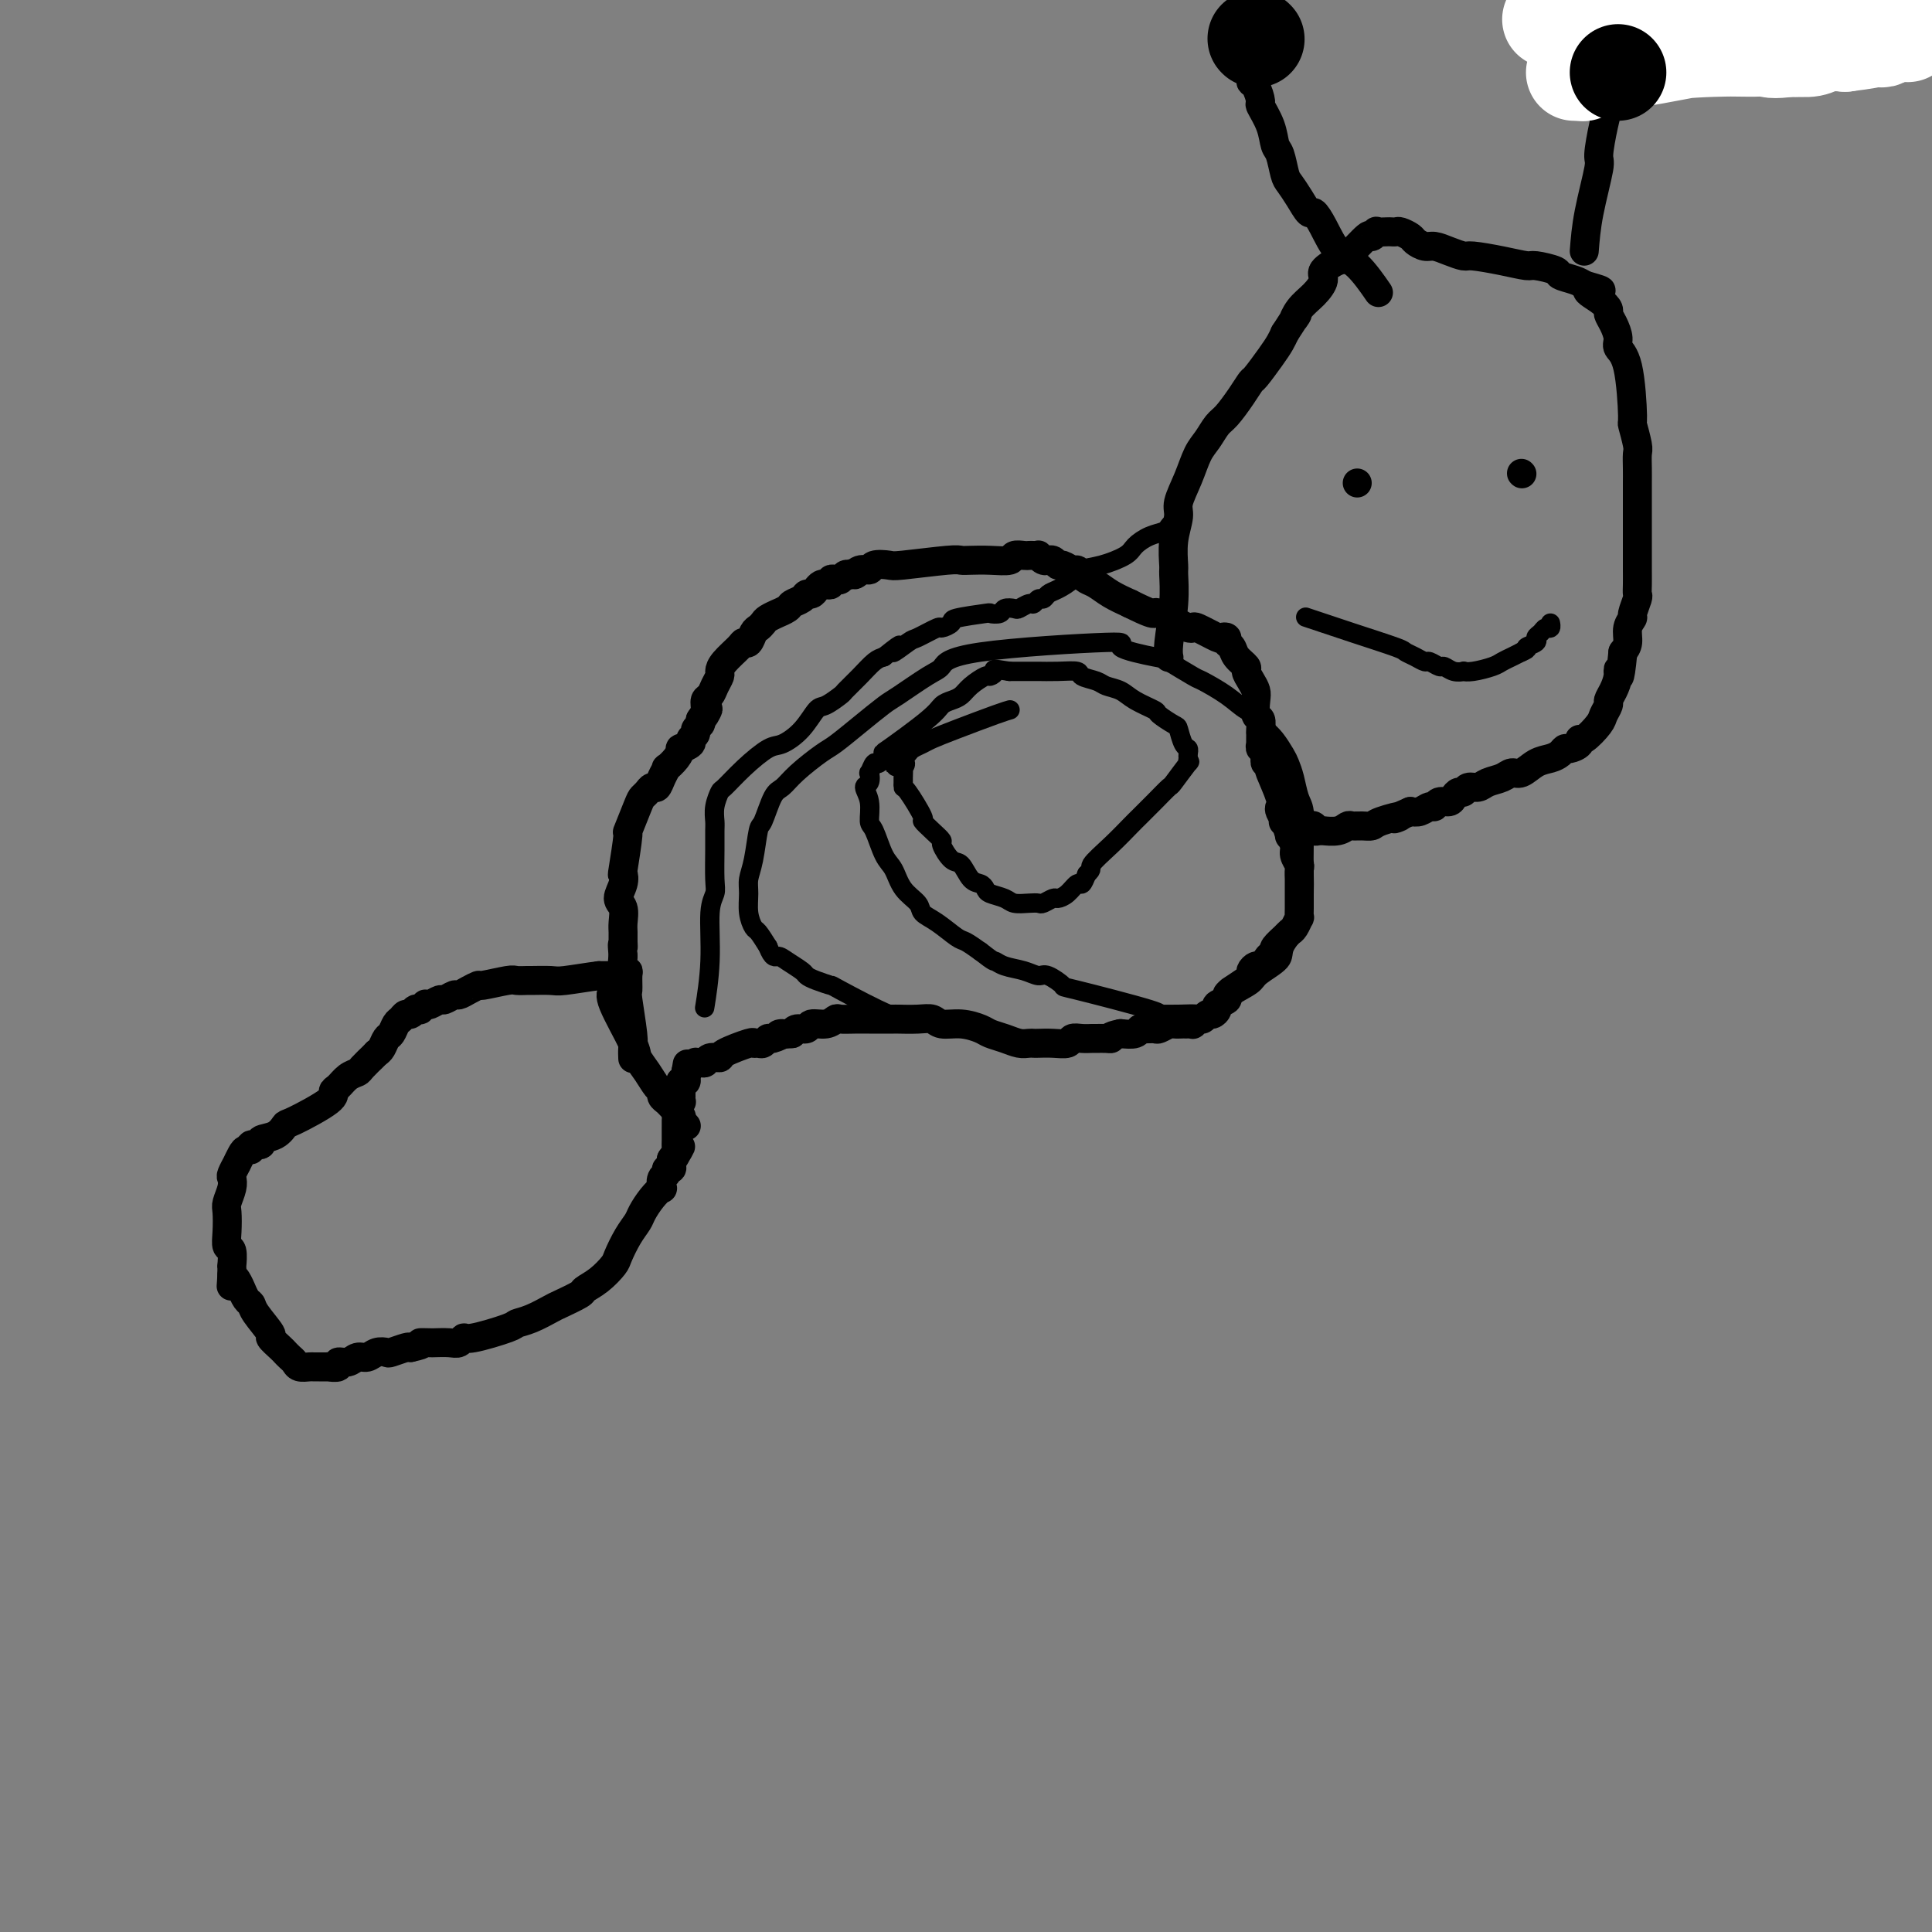 <svg viewBox='0 0 400 400' version='1.1' xmlns='http://www.w3.org/2000/svg' xmlns:xlink='http://www.w3.org/1999/xlink'><rect x="0" y="0" width="400" height="400" fill="#808080" stroke="none"/><g fill='none' stroke='#000000' stroke-width='6' stroke-linecap='round' stroke-linejoin='round'><path d='M131,219c-0.000,-0.000 -0.000,-0.000 0,0c0.000,0.000 0.000,0.000 0,0c-0.000,-0.000 -0.000,-0.000 0,0c0.000,0.000 0.000,0.002 0,0c-0.000,-0.002 -0.000,-0.007 0,0c0.000,0.007 0.001,0.025 0,0c-0.001,-0.025 -0.004,-0.095 0,0c0.004,0.095 0.015,0.354 0,0c-0.015,-0.354 -0.057,-1.321 0,-2c0.057,-0.679 0.212,-1.071 0,-3c-0.212,-1.929 -0.793,-5.395 -1,-7c-0.207,-1.605 -0.042,-1.350 0,-2c0.042,-0.650 -0.040,-2.205 0,-3c0.040,-0.795 0.203,-0.829 0,-1c-0.203,-0.171 -0.772,-0.477 -1,-1c-0.228,-0.523 -0.114,-1.261 0,-2'/><path d='M129,198c-0.309,-3.668 -0.082,-2.338 0,-2c0.082,0.338 0.017,-0.317 0,-1c-0.017,-0.683 0.013,-1.393 0,-2c-0.013,-0.607 -0.070,-1.110 0,-2c0.070,-0.890 0.266,-2.169 0,-3c-0.266,-0.831 -0.995,-1.216 -1,-2c-0.005,-0.784 0.715,-1.967 1,-3c0.285,-1.033 0.136,-1.916 0,-2c-0.136,-0.084 -0.258,0.629 0,-1c0.258,-1.629 0.895,-5.602 1,-7c0.105,-1.398 -0.323,-0.221 0,-1c0.323,-0.779 1.396,-3.514 2,-5c0.604,-1.486 0.739,-1.724 1,-2c0.261,-0.276 0.649,-0.590 1,-1c0.351,-0.410 0.667,-0.918 1,-1c0.333,-0.082 0.684,0.260 1,0c0.316,-0.260 0.597,-1.121 1,-2c0.403,-0.879 0.929,-1.776 1,-2c0.071,-0.224 -0.313,0.224 0,0c0.313,-0.224 1.323,-1.121 2,-2c0.677,-0.879 1.023,-1.741 1,-2c-0.023,-0.259 -0.413,0.085 0,0c0.413,-0.085 1.631,-0.600 2,-1c0.369,-0.400 -0.111,-0.684 0,-1c0.111,-0.316 0.813,-0.662 1,-1c0.187,-0.338 -0.142,-0.668 0,-1c0.142,-0.332 0.755,-0.666 1,-1c0.245,-0.334 0.123,-0.667 0,-1'/><path d='M145,149c2.543,-3.909 1.402,-1.680 1,-1c-0.402,0.680 -0.065,-0.189 0,-1c0.065,-0.811 -0.140,-1.565 0,-2c0.140,-0.435 0.627,-0.552 1,-1c0.373,-0.448 0.632,-1.226 1,-2c0.368,-0.774 0.844,-1.542 1,-2c0.156,-0.458 -0.008,-0.604 0,-1c0.008,-0.396 0.187,-1.041 1,-2c0.813,-0.959 2.259,-2.232 3,-3c0.741,-0.768 0.776,-1.032 1,-1c0.224,0.032 0.636,0.360 1,0c0.364,-0.360 0.680,-1.407 1,-2c0.320,-0.593 0.644,-0.733 1,-1c0.356,-0.267 0.743,-0.663 1,-1c0.257,-0.337 0.382,-0.615 1,-1c0.618,-0.385 1.727,-0.876 2,-1c0.273,-0.124 -0.292,0.121 0,0c0.292,-0.121 1.440,-0.606 2,-1c0.560,-0.394 0.531,-0.697 1,-1c0.469,-0.303 1.435,-0.607 2,-1c0.565,-0.393 0.728,-0.876 1,-1c0.272,-0.124 0.651,0.111 1,0c0.349,-0.111 0.667,-0.569 1,-1c0.333,-0.431 0.681,-0.834 1,-1c0.319,-0.166 0.610,-0.096 1,0c0.390,0.096 0.878,0.218 1,0c0.122,-0.218 -0.122,-0.777 0,-1c0.122,-0.223 0.610,-0.111 1,0c0.390,0.111 0.682,0.222 1,0c0.318,-0.222 0.662,-0.778 1,-1c0.338,-0.222 0.669,-0.111 1,0'/><path d='M176,119c2.982,-1.482 1.436,-0.187 1,0c-0.436,0.187 0.236,-0.733 1,-1c0.764,-0.267 1.619,0.121 2,0c0.381,-0.121 0.287,-0.750 1,-1c0.713,-0.250 2.234,-0.119 3,0c0.766,0.119 0.777,0.228 3,0c2.223,-0.228 6.659,-0.792 9,-1c2.341,-0.208 2.587,-0.059 3,0c0.413,0.059 0.993,0.030 2,0c1.007,-0.030 2.441,-0.061 4,0c1.559,0.061 3.244,0.212 4,0c0.756,-0.212 0.585,-0.789 1,-1c0.415,-0.211 1.417,-0.058 2,0c0.583,0.058 0.747,0.019 1,0c0.253,-0.019 0.593,-0.019 1,0c0.407,0.019 0.879,0.058 1,0c0.121,-0.058 -0.108,-0.213 0,0c0.108,0.213 0.554,0.793 1,1c0.446,0.207 0.892,0.040 1,0c0.108,-0.040 -0.122,0.046 0,0c0.122,-0.046 0.596,-0.223 1,0c0.404,0.223 0.738,0.847 1,1c0.262,0.153 0.451,-0.166 1,0c0.549,0.166 1.459,0.817 2,1c0.541,0.183 0.713,-0.103 1,0c0.287,0.103 0.687,0.594 1,1c0.313,0.406 0.537,0.727 1,1c0.463,0.273 1.163,0.496 2,1c0.837,0.504 1.811,1.287 3,2c1.189,0.713 2.595,1.357 4,2'/><path d='M234,125c4.069,2.028 4.740,2.099 5,2c0.260,-0.099 0.108,-0.368 1,0c0.892,0.368 2.828,1.374 4,2c1.172,0.626 1.581,0.872 2,1c0.419,0.128 0.848,0.139 1,0c0.152,-0.139 0.026,-0.426 1,0c0.974,0.426 3.049,1.566 4,2c0.951,0.434 0.778,0.160 1,0c0.222,-0.160 0.838,-0.208 1,0c0.162,0.208 -0.129,0.671 0,1c0.129,0.329 0.678,0.525 1,1c0.322,0.475 0.416,1.230 1,2c0.584,0.770 1.659,1.556 2,2c0.341,0.444 -0.053,0.546 0,1c0.053,0.454 0.554,1.258 1,2c0.446,0.742 0.837,1.421 1,2c0.163,0.579 0.096,1.058 0,2c-0.096,0.942 -0.222,2.346 0,3c0.222,0.654 0.792,0.557 1,1c0.208,0.443 0.056,1.425 0,2c-0.056,0.575 -0.015,0.741 0,1c0.015,0.259 0.003,0.609 0,1c-0.003,0.391 0.003,0.823 0,1c-0.003,0.177 -0.015,0.100 0,0c0.015,-0.100 0.055,-0.223 0,0c-0.055,0.223 -0.207,0.791 0,1c0.207,0.209 0.773,0.060 1,0c0.227,-0.060 0.113,-0.030 0,0'/><path d='M262,155c1.084,3.410 0.294,1.434 0,1c-0.294,-0.434 -0.092,0.672 0,1c0.092,0.328 0.075,-0.123 0,0c-0.075,0.123 -0.209,0.821 0,1c0.209,0.179 0.760,-0.159 1,0c0.240,0.159 0.169,0.816 0,1c-0.169,0.184 -0.435,-0.104 0,1c0.435,1.104 1.571,3.600 2,5c0.429,1.400 0.152,1.704 0,2c-0.152,0.296 -0.180,0.583 0,1c0.180,0.417 0.569,0.965 1,2c0.431,1.035 0.904,2.558 1,3c0.096,0.442 -0.184,-0.195 0,0c0.184,0.195 0.834,1.223 1,2c0.166,0.777 -0.152,1.302 0,2c0.152,0.698 0.773,1.567 1,2c0.227,0.433 0.061,0.429 0,1c-0.061,0.571 -0.016,1.717 0,2c0.016,0.283 0.004,-0.298 0,0c-0.004,0.298 -0.000,1.476 0,2c0.000,0.524 -0.003,0.396 0,1c0.003,0.604 0.012,1.941 0,3c-0.012,1.059 -0.043,1.841 0,2c0.043,0.159 0.162,-0.305 0,0c-0.162,0.305 -0.604,1.377 -1,2c-0.396,0.623 -0.745,0.796 -1,1c-0.255,0.204 -0.415,0.440 -1,1c-0.585,0.560 -1.596,1.446 -2,2c-0.404,0.554 -0.202,0.777 0,1'/><path d='M264,197c-0.952,2.813 -0.833,1.345 -1,1c-0.167,-0.345 -0.619,0.433 -1,1c-0.381,0.567 -0.691,0.924 -1,1c-0.309,0.076 -0.616,-0.130 -1,0c-0.384,0.130 -0.844,0.594 -1,1c-0.156,0.406 -0.008,0.753 0,1c0.008,0.247 -0.125,0.395 -1,1c-0.875,0.605 -2.491,1.668 -3,2c-0.509,0.332 0.089,-0.066 0,0c-0.089,0.066 -0.864,0.596 -1,1c-0.136,0.404 0.367,0.682 0,1c-0.367,0.318 -1.604,0.678 -2,1c-0.396,0.322 0.049,0.607 0,1c-0.049,0.393 -0.591,0.894 -1,1c-0.409,0.106 -0.683,-0.182 -1,0c-0.317,0.182 -0.676,0.833 -1,1c-0.324,0.167 -0.613,-0.151 -1,0c-0.387,0.151 -0.872,0.773 -1,1c-0.128,0.227 0.102,0.061 0,0c-0.102,-0.061 -0.537,-0.017 -1,0c-0.463,0.017 -0.954,0.008 -1,0c-0.046,-0.008 0.354,-0.016 0,0c-0.354,0.016 -1.460,0.057 -2,0c-0.540,-0.057 -0.512,-0.212 -1,0c-0.488,0.212 -1.491,0.793 -2,1c-0.509,0.207 -0.523,0.042 -1,0c-0.477,-0.042 -1.416,0.040 -2,0c-0.584,-0.040 -0.811,-0.203 -1,0c-0.189,0.203 -0.340,0.772 -1,1c-0.660,0.228 -1.830,0.114 -3,0'/><path d='M232,214c-2.743,0.536 -2.100,0.876 -2,1c0.100,0.124 -0.345,0.032 -1,0c-0.655,-0.032 -1.522,-0.005 -2,0c-0.478,0.005 -0.567,-0.013 -1,0c-0.433,0.013 -1.209,0.056 -2,0c-0.791,-0.056 -1.599,-0.211 -2,0c-0.401,0.211 -0.397,0.788 -1,1c-0.603,0.212 -1.813,0.057 -3,0c-1.187,-0.057 -2.351,-0.018 -3,0c-0.649,0.018 -0.783,0.016 -1,0c-0.217,-0.016 -0.518,-0.045 -1,0c-0.482,0.045 -1.146,0.166 -2,0c-0.854,-0.166 -1.899,-0.618 -3,-1c-1.101,-0.382 -2.258,-0.695 -3,-1c-0.742,-0.305 -1.068,-0.604 -2,-1c-0.932,-0.396 -2.471,-0.891 -4,-1c-1.529,-0.109 -3.048,0.167 -4,0c-0.952,-0.167 -1.337,-0.777 -2,-1c-0.663,-0.223 -1.605,-0.060 -3,0c-1.395,0.060 -3.244,0.016 -4,0c-0.756,-0.016 -0.420,-0.004 -1,0c-0.580,0.004 -2.077,-0.000 -3,0c-0.923,0.000 -1.271,0.004 -2,0c-0.729,-0.004 -1.838,-0.016 -3,0c-1.162,0.016 -2.376,0.061 -3,0c-0.624,-0.061 -0.657,-0.227 -1,0c-0.343,0.227 -0.995,0.848 -2,1c-1.005,0.152 -2.362,-0.165 -3,0c-0.638,0.165 -0.556,0.814 -1,1c-0.444,0.186 -1.412,-0.090 -2,0c-0.588,0.090 -0.794,0.545 -1,1'/><path d='M164,214c-4.367,0.399 -2.283,-0.103 -2,0c0.283,0.103 -1.235,0.813 -2,1c-0.765,0.187 -0.778,-0.148 -1,0c-0.222,0.148 -0.652,0.778 -1,1c-0.348,0.222 -0.613,0.035 -1,0c-0.387,-0.035 -0.895,0.081 -1,0c-0.105,-0.081 0.193,-0.358 -1,0c-1.193,0.358 -3.878,1.350 -5,2c-1.122,0.650 -0.683,0.959 -1,1c-0.317,0.041 -1.390,-0.186 -2,0c-0.610,0.186 -0.756,0.786 -1,1c-0.244,0.214 -0.588,0.044 -1,0c-0.412,-0.044 -0.894,0.040 -1,0c-0.106,-0.040 0.164,-0.203 0,0c-0.164,0.203 -0.761,0.772 -1,1c-0.239,0.228 -0.119,0.114 0,0'/><path d='M127,202c-0.000,0.000 -0.000,0.000 0,0c0.000,0.000 0.000,0.000 0,0c-0.000,-0.000 -0.000,0.000 0,0c0.000,0.000 0.000,0.000 0,0c-0.000,-0.000 -0.000,0.000 0,0c0.000,-0.000 0.000,-0.000 0,0c-0.000,0.000 -0.000,0.000 0,0c0.000,0.000 0.000,0.000 0,0c-0.000,0.000 -0.000,0.000 0,0c0.000,0.000 0.000,0.000 0,0c-0.000,0.000 -0.000,0.000 0,0c0.000,-0.000 0.000,0.000 0,0c-0.000,0.000 -0.001,0.000 0,0c0.001,0.000 0.002,0.000 0,0c-0.002,0.000 -0.009,0.000 0,0c0.009,0.000 0.033,-0.000 0,0c-0.033,0.000 -0.124,0.000 0,0c0.124,0.000 0.464,-0.000 0,0c-0.464,0.000 -1.732,0.000 -3,0'/><path d='M124,202c-1.930,0.227 -5.256,0.793 -7,1c-1.744,0.207 -1.906,0.054 -3,0c-1.094,-0.054 -3.120,-0.011 -4,0c-0.880,0.011 -0.612,-0.012 -1,0c-0.388,0.012 -1.430,0.058 -2,0c-0.570,-0.058 -0.667,-0.222 -2,0c-1.333,0.222 -3.900,0.829 -5,1c-1.100,0.171 -0.733,-0.094 -1,0c-0.267,0.094 -1.170,0.546 -2,1c-0.830,0.454 -1.588,0.910 -2,1c-0.412,0.090 -0.479,-0.186 -1,0c-0.521,0.186 -1.498,0.833 -2,1c-0.502,0.167 -0.531,-0.148 -1,0c-0.469,0.148 -1.379,0.758 -2,1c-0.621,0.242 -0.955,0.117 -1,0c-0.045,-0.117 0.198,-0.227 0,0c-0.198,0.227 -0.837,0.792 -1,1c-0.163,0.208 0.149,0.060 0,0c-0.149,-0.060 -0.761,-0.031 -1,0c-0.239,0.031 -0.105,0.064 0,0c0.105,-0.064 0.183,-0.226 0,0c-0.183,0.226 -0.626,0.838 -1,1c-0.374,0.162 -0.677,-0.126 -1,0c-0.323,0.126 -0.664,0.667 -1,1c-0.336,0.333 -0.667,0.457 -1,1c-0.333,0.543 -0.666,1.507 -1,2c-0.334,0.493 -0.667,0.517 -1,1c-0.333,0.483 -0.667,1.424 -1,2c-0.333,0.576 -0.667,0.788 -1,1'/><path d='M78,218c-1.662,1.666 -0.816,0.831 -1,1c-0.184,0.169 -1.399,1.340 -2,2c-0.601,0.660 -0.589,0.807 -1,1c-0.411,0.193 -1.245,0.430 -2,1c-0.755,0.570 -1.431,1.471 -2,2c-0.569,0.529 -1.033,0.684 -1,1c0.033,0.316 0.561,0.791 -1,2c-1.561,1.209 -5.211,3.151 -7,4c-1.789,0.849 -1.717,0.605 -2,1c-0.283,0.395 -0.923,1.430 -2,2c-1.077,0.570 -2.593,0.674 -3,1c-0.407,0.326 0.295,0.874 0,1c-0.295,0.126 -1.586,-0.168 -2,0c-0.414,0.168 0.048,0.800 0,1c-0.048,0.200 -0.605,-0.030 -1,0c-0.395,0.030 -0.628,0.322 -1,1c-0.372,0.678 -0.883,1.742 -1,2c-0.117,0.258 0.161,-0.288 0,0c-0.161,0.288 -0.761,1.412 -1,2c-0.239,0.588 -0.116,0.639 0,1c0.116,0.361 0.226,1.032 0,2c-0.226,0.968 -0.789,2.232 -1,3c-0.211,0.768 -0.071,1.041 0,2c0.071,0.959 0.071,2.606 0,4c-0.071,1.394 -0.215,2.537 0,3c0.215,0.463 0.790,0.248 1,1c0.210,0.752 0.057,2.472 0,3c-0.057,0.528 -0.016,-0.135 0,0c0.016,0.135 0.008,1.067 0,2'/><path d='M48,264c-0.198,3.819 -0.194,1.867 0,1c0.194,-0.867 0.577,-0.650 1,0c0.423,0.650 0.884,1.733 1,2c0.116,0.267 -0.115,-0.282 0,0c0.115,0.282 0.575,1.394 1,2c0.425,0.606 0.814,0.705 1,1c0.186,0.295 0.168,0.786 1,2c0.832,1.214 2.513,3.151 3,4c0.487,0.849 -0.220,0.608 0,1c0.220,0.392 1.367,1.415 2,2c0.633,0.585 0.751,0.731 1,1c0.249,0.269 0.630,0.661 1,1c0.370,0.339 0.729,0.627 1,1c0.271,0.373 0.453,0.832 1,1c0.547,0.168 1.457,0.045 2,0c0.543,-0.045 0.718,-0.012 1,0c0.282,0.012 0.672,0.004 1,0c0.328,-0.004 0.594,-0.005 1,0c0.406,0.005 0.952,0.017 1,0c0.048,-0.017 -0.402,-0.061 0,0c0.402,0.061 1.655,0.228 2,0c0.345,-0.228 -0.217,-0.849 0,-1c0.217,-0.151 1.214,0.170 2,0c0.786,-0.170 1.360,-0.829 2,-1c0.640,-0.171 1.345,0.147 2,0c0.655,-0.147 1.261,-0.758 2,-1c0.739,-0.242 1.610,-0.117 2,0c0.390,0.117 0.297,0.224 1,0c0.703,-0.224 2.201,-0.778 3,-1c0.799,-0.222 0.900,-0.111 1,0'/><path d='M85,279c3.895,-0.845 2.132,-0.957 2,-1c-0.132,-0.043 1.366,-0.016 2,0c0.634,0.016 0.405,0.020 1,0c0.595,-0.020 2.012,-0.065 3,0c0.988,0.065 1.545,0.238 2,0c0.455,-0.238 0.809,-0.889 1,-1c0.191,-0.111 0.219,0.317 2,0c1.781,-0.317 5.314,-1.379 7,-2c1.686,-0.621 1.524,-0.800 2,-1c0.476,-0.200 1.589,-0.420 3,-1c1.411,-0.580 3.118,-1.519 4,-2c0.882,-0.481 0.937,-0.503 2,-1c1.063,-0.497 3.135,-1.468 4,-2c0.865,-0.532 0.525,-0.624 1,-1c0.475,-0.376 1.766,-1.035 3,-2c1.234,-0.965 2.410,-2.235 3,-3c0.590,-0.765 0.594,-1.023 1,-2c0.406,-0.977 1.212,-2.672 2,-4c0.788,-1.328 1.556,-2.287 2,-3c0.444,-0.713 0.563,-1.179 1,-2c0.437,-0.821 1.193,-1.998 2,-3c0.807,-1.002 1.665,-1.827 2,-2c0.335,-0.173 0.146,0.308 0,0c-0.146,-0.308 -0.249,-1.406 0,-2c0.249,-0.594 0.851,-0.684 1,-1c0.149,-0.316 -0.156,-0.858 0,-1c0.156,-0.142 0.773,0.116 1,0c0.227,-0.116 0.065,-0.604 0,-1c-0.065,-0.396 -0.032,-0.698 0,-1'/><path d='M139,240c3.166,-4.567 1.580,-1.983 1,-1c-0.580,0.983 -0.155,0.367 0,0c0.155,-0.367 0.042,-0.484 0,-1c-0.042,-0.516 -0.011,-1.431 0,-2c0.011,-0.569 0.002,-0.791 0,-1c-0.002,-0.209 0.003,-0.406 0,-1c-0.003,-0.594 -0.015,-1.584 0,-2c0.015,-0.416 0.057,-0.259 0,-1c-0.057,-0.741 -0.211,-2.380 0,-3c0.211,-0.620 0.789,-0.221 1,0c0.211,0.221 0.057,0.266 0,0c-0.057,-0.266 -0.015,-0.841 0,-1c0.015,-0.159 0.004,0.097 0,0c-0.004,-0.097 -0.002,-0.548 0,-1c0.002,-0.452 0.004,-0.905 0,-1c-0.004,-0.095 -0.015,0.167 0,0c0.015,-0.167 0.057,-0.762 0,-1c-0.057,-0.238 -0.211,-0.120 0,0c0.211,0.120 0.789,0.242 1,0c0.211,-0.242 0.057,-0.849 0,-1c-0.057,-0.151 -0.015,0.156 0,0c0.015,-0.156 0.004,-0.773 0,-1c-0.004,-0.227 -0.001,-0.065 0,0c0.001,0.065 0.001,0.032 0,0'/><path d='M142,222c0.500,-3.000 0.250,-1.500 0,0'/><path d='M127,205c-0.435,0.435 -0.870,0.869 0,3c0.870,2.131 3.046,5.957 4,8c0.954,2.043 0.686,2.302 1,3c0.314,0.698 1.212,1.836 2,3c0.788,1.164 1.468,2.353 2,3c0.532,0.647 0.917,0.752 1,1c0.083,0.248 -0.136,0.640 0,1c0.136,0.360 0.629,0.688 1,1c0.371,0.312 0.622,0.610 1,1c0.378,0.390 0.885,0.874 1,1c0.115,0.126 -0.162,-0.106 0,0c0.162,0.106 0.761,0.550 1,1c0.239,0.450 0.116,0.905 0,1c-0.116,0.095 -0.227,-0.170 0,0c0.227,0.170 0.792,0.777 1,1c0.208,0.223 0.059,0.064 0,0c-0.059,-0.064 -0.030,-0.032 0,0'/><path d='M242,136c0.002,0.010 0.004,0.021 0,0c-0.004,-0.021 -0.015,-0.072 0,0c0.015,0.072 0.057,0.268 0,0c-0.057,-0.268 -0.213,-1.000 0,-3c0.213,-2.000 0.793,-5.267 1,-8c0.207,-2.733 0.040,-4.932 0,-6c-0.040,-1.068 0.048,-1.004 0,-2c-0.048,-0.996 -0.231,-3.050 0,-5c0.231,-1.950 0.877,-3.795 1,-5c0.123,-1.205 -0.276,-1.769 0,-3c0.276,-1.231 1.228,-3.129 2,-5c0.772,-1.871 1.365,-3.715 2,-5c0.635,-1.285 1.312,-2.012 2,-3c0.688,-0.988 1.387,-2.237 2,-3c0.613,-0.763 1.140,-1.040 2,-2c0.860,-0.960 2.051,-2.603 3,-4c0.949,-1.397 1.655,-2.548 2,-3c0.345,-0.452 0.330,-0.204 1,-1c0.670,-0.796 2.027,-2.638 3,-4c0.973,-1.362 1.564,-2.246 2,-3c0.436,-0.754 0.718,-1.377 1,-2'/><path d='M266,69c3.835,-6.010 2.422,-3.535 2,-3c-0.422,0.535 0.146,-0.869 1,-2c0.854,-1.131 1.994,-1.987 3,-3c1.006,-1.013 1.878,-2.182 2,-3c0.122,-0.818 -0.504,-1.286 0,-2c0.504,-0.714 2.139,-1.673 3,-2c0.861,-0.327 0.947,-0.021 2,-1c1.053,-0.979 3.074,-3.243 4,-4c0.926,-0.757 0.759,-0.007 1,0c0.241,0.007 0.891,-0.730 1,-1c0.109,-0.270 -0.323,-0.073 0,0c0.323,0.073 1.400,0.023 2,0c0.600,-0.023 0.723,-0.017 1,0c0.277,0.017 0.707,0.047 1,0c0.293,-0.047 0.448,-0.171 1,0c0.552,0.171 1.501,0.637 2,1c0.499,0.363 0.547,0.623 1,1c0.453,0.377 1.311,0.871 2,1c0.689,0.129 1.208,-0.106 2,0c0.792,0.106 1.859,0.554 3,1c1.141,0.446 2.358,0.889 3,1c0.642,0.111 0.709,-0.111 2,0c1.291,0.111 3.808,0.555 6,1c2.192,0.445 4.061,0.893 5,1c0.939,0.107 0.948,-0.126 2,0c1.052,0.126 3.148,0.611 4,1c0.852,0.389 0.460,0.682 1,1c0.540,0.318 2.011,0.662 3,1c0.989,0.338 1.494,0.669 2,1'/><path d='M328,59c6.481,1.837 2.184,0.928 1,1c-1.184,0.072 0.745,1.125 2,2c1.255,0.875 1.837,1.571 2,2c0.163,0.429 -0.094,0.589 0,1c0.094,0.411 0.537,1.071 1,2c0.463,0.929 0.946,2.126 1,3c0.054,0.874 -0.322,1.425 0,2c0.322,0.575 1.340,1.175 2,4c0.660,2.825 0.961,7.876 1,10c0.039,2.124 -0.186,1.322 0,2c0.186,0.678 0.782,2.838 1,4c0.218,1.162 0.058,1.328 0,2c-0.058,0.672 -0.016,1.852 0,3c0.016,1.148 0.004,2.265 0,3c-0.004,0.735 -0.001,1.087 0,2c0.001,0.913 0.000,2.387 0,4c-0.000,1.613 -0.000,3.365 0,4c0.000,0.635 0.000,0.151 0,1c-0.000,0.849 -0.000,3.030 0,4c0.000,0.970 0.001,0.730 0,1c-0.001,0.270 -0.004,1.050 0,2c0.004,0.950 0.016,2.071 0,3c-0.016,0.929 -0.061,1.665 0,2c0.061,0.335 0.227,0.267 0,1c-0.227,0.733 -0.848,2.265 -1,3c-0.152,0.735 0.165,0.671 0,1c-0.165,0.329 -0.814,1.050 -1,2c-0.186,0.950 0.090,2.129 0,3c-0.090,0.871 -0.545,1.436 -1,2'/><path d='M336,135c-0.702,7.538 -0.958,4.883 -1,4c-0.042,-0.883 0.129,0.004 0,1c-0.129,0.996 -0.557,2.100 -1,3c-0.443,0.900 -0.899,1.598 -1,2c-0.101,0.402 0.155,0.510 0,1c-0.155,0.490 -0.719,1.364 -1,2c-0.281,0.636 -0.278,1.036 -1,2c-0.722,0.964 -2.168,2.492 -3,3c-0.832,0.508 -1.048,-0.005 -1,0c0.048,0.005 0.362,0.526 0,1c-0.362,0.474 -1.398,0.899 -2,1c-0.602,0.101 -0.770,-0.123 -1,0c-0.230,0.123 -0.523,0.592 -1,1c-0.477,0.408 -1.138,0.753 -2,1c-0.862,0.247 -1.925,0.394 -3,1c-1.075,0.606 -2.160,1.669 -3,2c-0.840,0.331 -1.433,-0.070 -2,0c-0.567,0.070 -1.108,0.611 -2,1c-0.892,0.389 -2.137,0.625 -3,1c-0.863,0.375 -1.345,0.888 -2,1c-0.655,0.112 -1.484,-0.176 -2,0c-0.516,0.176 -0.719,0.817 -1,1c-0.281,0.183 -0.639,-0.090 -1,0c-0.361,0.090 -0.726,0.545 -1,1c-0.274,0.455 -0.458,0.910 -1,1c-0.542,0.090 -1.444,-0.186 -2,0c-0.556,0.186 -0.768,0.833 -1,1c-0.232,0.167 -0.486,-0.147 -1,0c-0.514,0.147 -1.290,0.756 -2,1c-0.710,0.244 -1.355,0.122 -2,0'/><path d='M292,168c-5.805,2.503 -2.319,1.259 -2,1c0.319,-0.259 -2.530,0.465 -4,1c-1.470,0.535 -1.561,0.879 -2,1c-0.439,0.121 -1.225,0.018 -2,0c-0.775,-0.018 -1.539,0.048 -2,0c-0.461,-0.048 -0.620,-0.209 -1,0c-0.380,0.209 -0.982,0.788 -2,1c-1.018,0.212 -2.454,0.057 -3,0c-0.546,-0.057 -0.203,-0.014 0,0c0.203,0.014 0.266,0.000 0,0c-0.266,-0.000 -0.860,0.014 -1,0c-0.140,-0.014 0.174,-0.056 0,0c-0.174,0.056 -0.835,0.211 -1,0c-0.165,-0.211 0.167,-0.789 0,-1c-0.167,-0.211 -0.833,-0.056 -1,0c-0.167,0.056 0.165,0.011 0,0c-0.165,-0.011 -0.828,0.011 -1,0c-0.172,-0.011 0.147,-0.055 0,0c-0.147,0.055 -0.761,0.211 -1,0c-0.239,-0.211 -0.103,-0.788 0,-1c0.103,-0.212 0.172,-0.061 0,0c-0.172,0.061 -0.586,0.030 -1,0'/><path d='M268,170c-3.956,0.314 -1.844,0.098 -1,0c0.844,-0.098 0.422,-0.078 0,0c-0.422,0.078 -0.844,0.213 -1,0c-0.156,-0.213 -0.044,-0.775 0,-1c0.044,-0.225 0.022,-0.112 0,0'/><path d='M281,100c0.000,0.000 0.000,0.000 0,0c0.000,0.000 0.000,0.000 0,0c0.000,0.000 0.000,0.000 0,0c0.000,0.000 0.000,0.000 0,0'/><path d='M315,98c0.000,0.000 0.100,0.100 0.1,0.1'/><path d='M285,60c0.352,0.509 0.704,1.018 0,0c-0.704,-1.018 -2.464,-3.563 -4,-5c-1.536,-1.437 -2.848,-1.767 -4,-3c-1.152,-1.233 -2.144,-3.370 -3,-5c-0.856,-1.630 -1.577,-2.752 -2,-3c-0.423,-0.248 -0.547,0.379 -1,0c-0.453,-0.379 -1.235,-1.763 -2,-3c-0.765,-1.237 -1.513,-2.329 -2,-3c-0.487,-0.671 -0.713,-0.923 -1,-2c-0.287,-1.077 -0.637,-2.979 -1,-4c-0.363,-1.021 -0.741,-1.160 -1,-2c-0.259,-0.840 -0.399,-2.382 -1,-4c-0.601,-1.618 -1.663,-3.311 -2,-4c-0.337,-0.689 0.049,-0.373 0,-1c-0.049,-0.627 -0.535,-2.195 -1,-3c-0.465,-0.805 -0.909,-0.846 -1,-1c-0.091,-0.154 0.172,-0.419 0,-1c-0.172,-0.581 -0.778,-1.476 -1,-2c-0.222,-0.524 -0.059,-0.677 0,-1c0.059,-0.323 0.016,-0.818 0,-1c-0.016,-0.182 -0.005,-0.052 0,0c0.005,0.052 0.002,0.026 0,0'/><path d='M328,52c0.190,-2.413 0.380,-4.826 1,-8c0.620,-3.174 1.669,-7.111 2,-9c0.331,-1.889 -0.055,-1.732 0,-3c0.055,-1.268 0.551,-3.961 1,-6c0.449,-2.039 0.852,-3.425 1,-4c0.148,-0.575 0.040,-0.339 0,-1c-0.040,-0.661 -0.011,-2.219 0,-3c0.011,-0.781 0.003,-0.784 0,-1c-0.003,-0.216 -0.001,-0.646 0,-1c0.001,-0.354 0.000,-0.631 0,-1c-0.000,-0.369 -0.000,-0.830 0,-1c0.000,-0.170 0.000,-0.049 0,0c-0.000,0.049 -0.000,0.024 0,0'/><path d='M340,6c0.000,0.000 0.100,0.100 0.1,0.1'/><path d='M340,6c0.000,0.000 0.000,0.000 0,0c0.000,0.000 0.000,0.000 0,0c0.000,-0.000 0.000,0.000 0,0'/><path d='M340,8c0.000,0.000 0.100,0.100 0.1,0.1'/><path d='M338,8c0.000,0.000 0.000,0.000 0,0c0.000,0.000 0.000,0.000 0,0c0.000,0.000 0.000,0.000 0,0'/><path d='M338,8c0.000,0.000 0.100,0.100 0.1,0.1'/><path d='M333,8c0.000,0.000 0.100,0.100 0.1,0.1'/><path d='M333,8c0.000,0.000 0.100,0.100 0.1,0.1'/><path d='M333,8c0.000,0.000 0.100,0.100 0.1,0.1'/><path d='M333,8c0.000,0.000 0.100,0.100 0.1,0.1'/><path d='M345,-4c0.000,0.000 0.100,0.100 0.1,0.1'/></g>
<g fill='none' stroke='#000000' stroke-width='12' stroke-linecap='round' stroke-linejoin='round'><path d='M327,6c0.000,0.000 0.100,0.100 0.1,0.1'/><path d='M330,6c0.000,0.000 0.100,0.100 0.1,0.1'/><path d='M343,-1c0.000,0.000 0.100,0.100 0.1,0.1'/><path d='M343,-1c0.000,0.000 0.100,0.100 0.1,0.1'/><path d='M257,6c0.000,0.000 0.100,0.100 0.1,0.1'/></g>
<g fill='none' stroke='#000000' stroke-width='20' stroke-linecap='round' stroke-linejoin='round'><path d='M346,7c0.000,0.000 0.100,0.100 0.1,0.1'/><path d='M341,7c0.000,0.000 0.100,0.100 0.1,0.1'/><path d='M337,4c0.000,0.000 0.100,0.100 0.1,0.1'/></g>
<g fill='none' stroke='#FFFFFF' stroke-width='20' stroke-linecap='round' stroke-linejoin='round'><path d='M349,4c-0.626,-0.000 -1.252,-0.000 -4,0c-2.748,0.000 -7.617,0.000 -11,0c-3.383,-0.000 -5.280,-0.000 -7,0c-1.720,0.000 -3.264,0.001 -4,0c-0.736,-0.001 -0.663,-0.005 -1,0c-0.337,0.005 -1.084,0.018 -1,0c0.084,-0.018 0.999,-0.067 1,0c0.001,0.067 -0.911,0.250 1,-1c1.911,-1.250 6.646,-3.933 9,-5c2.354,-1.067 2.326,-0.518 5,-1c2.674,-0.482 8.050,-1.995 12,-3c3.950,-1.005 6.475,-1.503 9,-2'/><path d='M358,-8c4.489,-1.150 2.713,-1.026 3,-1c0.287,0.026 2.639,-0.044 4,0c1.361,0.044 1.730,0.204 2,0c0.270,-0.204 0.439,-0.773 1,-1c0.561,-0.227 1.513,-0.113 2,0c0.487,0.113 0.509,0.227 1,0c0.491,-0.227 1.452,-0.793 2,-1c0.548,-0.207 0.683,-0.056 1,0c0.317,0.056 0.816,0.015 1,0c0.184,-0.015 0.053,-0.004 0,0c-0.053,0.004 -0.026,0.002 0,0'/><path d='M349,4c-0.360,-0.091 -0.720,-0.182 0,0c0.720,0.182 2.522,0.637 4,1c1.478,0.363 2.634,0.633 6,1c3.366,0.367 8.941,0.831 13,1c4.059,0.169 6.602,0.041 8,0c1.398,-0.041 1.653,0.003 3,0c1.347,-0.003 3.788,-0.054 5,0c1.212,0.054 1.197,0.214 2,0c0.803,-0.214 2.426,-0.803 3,-1c0.574,-0.197 0.100,-0.001 0,0c-0.100,0.001 0.173,-0.192 0,0c-0.173,0.192 -0.793,0.769 -2,1c-1.207,0.231 -3.000,0.117 -4,0c-1.000,-0.117 -1.207,-0.238 -2,0c-0.793,0.238 -2.174,0.834 -3,1c-0.826,0.166 -1.098,-0.100 -2,0c-0.902,0.100 -2.435,0.565 -4,1c-1.565,0.435 -3.161,0.838 -4,1c-0.839,0.162 -0.919,0.081 -1,0'/><path d='M371,10c-4.466,0.619 -4.631,0.166 -5,0c-0.369,-0.166 -0.943,-0.047 -2,0c-1.057,0.047 -2.596,0.020 -4,0c-1.404,-0.020 -2.671,-0.034 -4,0c-1.329,0.034 -2.720,0.117 -3,0c-0.280,-0.117 0.551,-0.434 -2,0c-2.551,0.434 -8.483,1.618 -11,2c-2.517,0.382 -1.620,-0.037 -2,0c-0.380,0.037 -2.038,0.532 -3,1c-0.962,0.468 -1.228,0.910 -2,1c-0.772,0.090 -2.049,-0.172 -3,0c-0.951,0.172 -1.576,0.778 -2,1c-0.424,0.222 -0.646,0.060 -1,0c-0.354,-0.060 -0.839,-0.017 -1,0c-0.161,0.017 0.003,0.008 0,0c-0.003,-0.008 -0.173,-0.016 0,0c0.173,0.016 0.688,0.057 1,0c0.312,-0.057 0.421,-0.212 3,-1c2.579,-0.788 7.628,-2.210 13,-3c5.372,-0.790 11.066,-0.947 14,-1c2.934,-0.053 3.110,-0.000 5,0c1.890,0.000 5.496,-0.051 8,0c2.504,0.051 3.905,0.206 5,0c1.095,-0.206 1.884,-0.773 3,-1c1.116,-0.227 2.558,-0.113 4,0'/><path d='M382,9c9.174,-1.156 4.608,-1.046 3,-1c-1.608,0.046 -0.260,0.026 1,0c1.260,-0.026 2.431,-0.060 3,0c0.569,0.060 0.534,0.212 1,0c0.466,-0.212 1.431,-0.789 2,-1c0.569,-0.211 0.740,-0.057 1,0c0.260,0.057 0.608,0.015 1,0c0.392,-0.015 0.826,-0.004 1,0c0.174,0.004 0.087,0.002 0,0'/></g>
<g fill='none' stroke='#000000' stroke-width='20' stroke-linecap='round' stroke-linejoin='round'><path d='M335,15c0.000,0.000 0.000,0.000 0,0c0.000,0.000 0.000,0.000 0,0'/><path d='M260,8c0.000,0.000 0.100,0.100 0.1,0.1'/></g>
<g fill='none' stroke='#000000' stroke-width='4' stroke-linecap='round' stroke-linejoin='round'><path d='M271,128c-0.000,-0.000 -0.001,-0.000 0,0c0.001,0.000 0.002,0.001 0,0c-0.002,-0.001 -0.007,-0.002 0,0c0.007,0.002 0.027,0.009 0,0c-0.027,-0.009 -0.102,-0.034 0,0c0.102,0.034 0.380,0.128 0,0c-0.380,-0.128 -1.417,-0.476 0,0c1.417,0.476 5.287,1.778 9,3c3.713,1.222 7.270,2.365 9,3c1.730,0.635 1.633,0.763 2,1c0.367,0.237 1.197,0.584 2,1c0.803,0.416 1.580,0.900 2,1c0.420,0.100 0.485,-0.183 1,0c0.515,0.183 1.482,0.834 2,1c0.518,0.166 0.588,-0.151 1,0c0.412,0.151 1.168,0.769 2,1c0.832,0.231 1.742,0.073 2,0c0.258,-0.073 -0.135,-0.061 0,0c0.135,0.061 0.799,0.171 2,0c1.201,-0.171 2.941,-0.623 4,-1c1.059,-0.377 1.439,-0.678 2,-1c0.561,-0.322 1.303,-0.663 2,-1c0.697,-0.337 1.348,-0.668 2,-1'/><path d='M315,135c1.958,-0.798 0.853,-0.792 1,-1c0.147,-0.208 1.546,-0.629 2,-1c0.454,-0.371 -0.036,-0.692 0,-1c0.036,-0.308 0.598,-0.605 1,-1c0.402,-0.395 0.644,-0.889 1,-1c0.356,-0.111 0.827,0.163 1,0c0.173,-0.163 0.050,-0.761 0,-1c-0.050,-0.239 -0.025,-0.120 0,0'/><path d='M209,147c-0.000,0.000 -0.000,0.000 0,0c0.000,-0.000 0.000,-0.000 0,0c-0.000,0.000 -0.000,0.000 0,0c0.000,-0.000 0.001,-0.000 0,0c-0.001,0.000 -0.005,0.001 0,0c0.005,-0.001 0.018,-0.005 0,0c-0.018,0.005 -0.067,0.018 0,0c0.067,-0.018 0.251,-0.069 0,0c-0.251,0.069 -0.936,0.256 -3,1c-2.064,0.744 -5.509,2.044 -8,3c-2.491,0.956 -4.030,1.566 -5,2c-0.970,0.434 -1.370,0.690 -2,1c-0.630,0.310 -1.489,0.674 -2,1c-0.511,0.326 -0.673,0.613 -1,1c-0.327,0.387 -0.819,0.873 -1,1c-0.181,0.127 -0.052,-0.107 0,0c0.052,0.107 0.026,0.553 0,1'/><path d='M187,158c-3.403,1.633 -0.912,0.216 0,0c0.912,-0.216 0.244,0.769 0,1c-0.244,0.231 -0.065,-0.293 0,0c0.065,0.293 0.015,1.403 0,2c-0.015,0.597 0.005,0.680 0,1c-0.005,0.320 -0.034,0.876 0,1c0.034,0.124 0.133,-0.184 1,1c0.867,1.184 2.504,3.859 3,5c0.496,1.141 -0.148,0.748 0,1c0.148,0.252 1.089,1.151 2,2c0.911,0.849 1.791,1.650 2,2c0.209,0.350 -0.253,0.251 0,1c0.253,0.749 1.220,2.347 2,3c0.780,0.653 1.373,0.360 2,1c0.627,0.640 1.288,2.213 2,3c0.712,0.787 1.474,0.789 2,1c0.526,0.211 0.816,0.631 1,1c0.184,0.369 0.263,0.687 1,1c0.737,0.313 2.133,0.621 3,1c0.867,0.379 1.206,0.830 2,1c0.794,0.170 2.043,0.060 3,0c0.957,-0.060 1.621,-0.070 2,0c0.379,0.070 0.472,0.221 1,0c0.528,-0.221 1.489,-0.814 2,-1c0.511,-0.186 0.571,0.036 1,0c0.429,-0.036 1.229,-0.329 2,-1c0.771,-0.671 1.515,-1.719 2,-2c0.485,-0.281 0.710,0.205 1,0c0.290,-0.205 0.645,-1.103 1,-2'/><path d='M225,181c1.435,-1.197 0.522,-1.191 1,-2c0.478,-0.809 2.346,-2.435 4,-4c1.654,-1.565 3.095,-3.070 4,-4c0.905,-0.930 1.273,-1.284 2,-2c0.727,-0.716 1.813,-1.795 3,-3c1.187,-1.205 2.476,-2.537 3,-3c0.524,-0.463 0.284,-0.057 1,-1c0.716,-0.943 2.388,-3.236 3,-4c0.612,-0.764 0.165,0.002 0,0c-0.165,-0.002 -0.047,-0.772 0,-1c0.047,-0.228 0.023,0.086 0,0c-0.023,-0.086 -0.045,-0.571 0,-1c0.045,-0.429 0.159,-0.801 0,-1c-0.159,-0.199 -0.589,-0.223 -1,-1c-0.411,-0.777 -0.802,-2.305 -1,-3c-0.198,-0.695 -0.201,-0.557 -1,-1c-0.799,-0.443 -2.392,-1.467 -3,-2c-0.608,-0.533 -0.230,-0.577 -1,-1c-0.770,-0.423 -2.687,-1.226 -4,-2c-1.313,-0.774 -2.023,-1.517 -3,-2c-0.977,-0.483 -2.220,-0.704 -3,-1c-0.780,-0.296 -1.096,-0.668 -2,-1c-0.904,-0.332 -2.397,-0.625 -3,-1c-0.603,-0.375 -0.315,-0.833 -1,-1c-0.685,-0.167 -2.344,-0.045 -4,0c-1.656,0.045 -3.310,0.012 -4,0c-0.690,-0.012 -0.417,-0.003 -1,0c-0.583,0.003 -2.024,0.001 -3,0c-0.976,-0.001 -1.488,-0.000 -2,0'/><path d='M209,139c-4.182,-0.686 -3.137,-0.401 -3,0c0.137,0.401 -0.635,0.920 -1,1c-0.365,0.080 -0.325,-0.277 -1,0c-0.675,0.277 -2.065,1.190 -3,2c-0.935,0.810 -1.415,1.518 -2,2c-0.585,0.482 -1.277,0.740 -2,1c-0.723,0.260 -1.479,0.523 -2,1c-0.521,0.477 -0.808,1.169 -3,3c-2.192,1.831 -6.290,4.800 -8,6c-1.710,1.200 -1.033,0.631 -1,1c0.033,0.369 -0.578,1.675 -1,2c-0.422,0.325 -0.654,-0.332 -1,0c-0.346,0.332 -0.807,1.651 -1,2c-0.193,0.349 -0.119,-0.274 0,0c0.119,0.274 0.283,1.446 0,2c-0.283,0.554 -1.012,0.491 -1,1c0.012,0.509 0.766,1.591 1,3c0.234,1.409 -0.052,3.147 0,4c0.052,0.853 0.441,0.823 1,2c0.559,1.177 1.286,3.561 2,5c0.714,1.439 1.414,1.931 2,3c0.586,1.069 1.057,2.714 2,4c0.943,1.286 2.359,2.214 3,3c0.641,0.786 0.506,1.432 1,2c0.494,0.568 1.617,1.060 3,2c1.383,0.940 3.026,2.330 4,3c0.974,0.670 1.278,0.620 2,1c0.722,0.380 1.861,1.190 3,2'/><path d='M203,197c3.087,2.415 2.803,1.951 3,2c0.197,0.049 0.874,0.609 2,1c1.126,0.391 2.701,0.612 4,1c1.299,0.388 2.323,0.941 3,1c0.677,0.059 1.008,-0.377 2,0c0.992,0.377 2.645,1.565 3,2c0.355,0.435 -0.588,0.116 3,1c3.588,0.884 11.709,2.971 15,4c3.291,1.029 1.754,0.999 2,1c0.246,0.001 2.276,0.033 4,0c1.724,-0.033 3.141,-0.129 4,0c0.859,0.129 1.159,0.484 2,0c0.841,-0.484 2.223,-1.808 4,-3c1.777,-1.192 3.951,-2.252 5,-3c1.049,-0.748 0.975,-1.183 2,-2c1.025,-0.817 3.150,-2.014 4,-3c0.850,-0.986 0.424,-1.759 1,-3c0.576,-1.241 2.155,-2.948 3,-5c0.845,-2.052 0.955,-4.449 1,-6c0.045,-1.551 0.023,-2.256 0,-4c-0.023,-1.744 -0.048,-4.526 0,-7c0.048,-2.474 0.168,-4.640 0,-6c-0.168,-1.360 -0.625,-1.915 -1,-3c-0.375,-1.085 -0.667,-2.700 -1,-4c-0.333,-1.300 -0.708,-2.287 -1,-3c-0.292,-0.713 -0.502,-1.154 -1,-2c-0.498,-0.846 -1.285,-2.099 -2,-3c-0.715,-0.901 -1.357,-1.451 -2,-2'/><path d='M262,151c-1.979,-3.402 -2.926,-3.406 -4,-4c-1.074,-0.594 -2.273,-1.779 -4,-3c-1.727,-1.221 -3.981,-2.477 -5,-3c-1.019,-0.523 -0.803,-0.313 -2,-1c-1.197,-0.687 -3.809,-2.270 -5,-3c-1.191,-0.730 -0.962,-0.606 -3,-1c-2.038,-0.394 -6.342,-1.307 -7,-2c-0.658,-0.693 2.329,-1.167 -3,-1c-5.329,0.167 -18.973,0.974 -26,2c-7.027,1.026 -7.438,2.272 -8,3c-0.562,0.728 -1.274,0.937 -3,2c-1.726,1.063 -4.466,2.979 -6,4c-1.534,1.021 -1.863,1.147 -3,2c-1.137,0.853 -3.081,2.431 -5,4c-1.919,1.569 -3.812,3.127 -5,4c-1.188,0.873 -1.670,1.061 -3,2c-1.330,0.939 -3.508,2.628 -5,4c-1.492,1.372 -2.297,2.425 -3,3c-0.703,0.575 -1.302,0.671 -2,2c-0.698,1.329 -1.493,3.891 -2,5c-0.507,1.109 -0.725,0.764 -1,2c-0.275,1.236 -0.606,4.051 -1,6c-0.394,1.949 -0.849,3.031 -1,4c-0.151,0.969 0.004,1.823 0,3c-0.004,1.177 -0.166,2.676 0,4c0.166,1.324 0.660,2.472 1,3c0.340,0.528 0.526,0.437 1,1c0.474,0.563 1.237,1.782 2,3'/><path d='M159,196c0.996,2.587 1.487,2.055 2,2c0.513,-0.055 1.049,0.368 2,1c0.951,0.632 2.315,1.475 3,2c0.685,0.525 0.689,0.734 1,1c0.311,0.266 0.930,0.588 2,1c1.070,0.412 2.591,0.913 3,1c0.409,0.087 -0.294,-0.239 2,1c2.294,1.239 7.585,4.045 10,5c2.415,0.955 1.954,0.060 2,0c0.046,-0.060 0.600,0.716 1,1c0.400,0.284 0.646,0.076 1,0c0.354,-0.076 0.815,-0.022 1,0c0.185,0.022 0.092,0.011 0,0'/><path d='M146,208c0.000,-0.001 0.000,-0.002 0,0c-0.000,0.002 -0.001,0.007 0,0c0.001,-0.007 0.004,-0.027 0,0c-0.004,0.027 -0.016,0.100 0,0c0.016,-0.100 0.061,-0.372 0,0c-0.061,0.372 -0.227,1.390 0,0c0.227,-1.390 0.845,-5.186 1,-9c0.155,-3.814 -0.155,-7.645 0,-10c0.155,-2.355 0.774,-3.235 1,-4c0.226,-0.765 0.060,-1.415 0,-3c-0.060,-1.585 -0.012,-4.106 0,-6c0.012,-1.894 -0.010,-3.159 0,-4c0.010,-0.841 0.052,-1.256 0,-2c-0.052,-0.744 -0.197,-1.818 0,-3c0.197,-1.182 0.737,-2.472 1,-3c0.263,-0.528 0.251,-0.292 1,-1c0.749,-0.708 2.260,-2.358 4,-4c1.740,-1.642 3.711,-3.275 5,-4c1.289,-0.725 1.897,-0.541 3,-1c1.103,-0.459 2.699,-1.560 4,-3c1.301,-1.440 2.305,-3.217 3,-4c0.695,-0.783 1.082,-0.570 2,-1c0.918,-0.430 2.368,-1.502 3,-2c0.632,-0.498 0.448,-0.422 1,-1c0.552,-0.578 1.841,-1.809 3,-3c1.159,-1.191 2.188,-2.340 3,-3c0.812,-0.660 1.406,-0.830 2,-1'/><path d='M183,136c5.546,-4.444 2.412,-1.554 2,-1c-0.412,0.554 1.898,-1.228 3,-2c1.102,-0.772 0.997,-0.535 2,-1c1.003,-0.465 3.114,-1.631 4,-2c0.886,-0.369 0.547,0.058 1,0c0.453,-0.058 1.698,-0.603 2,-1c0.302,-0.397 -0.338,-0.646 1,-1c1.338,-0.354 4.653,-0.813 6,-1c1.347,-0.187 0.727,-0.102 1,0c0.273,0.102 1.439,0.219 2,0c0.561,-0.219 0.517,-0.776 1,-1c0.483,-0.224 1.491,-0.117 2,0c0.509,0.117 0.518,0.242 1,0c0.482,-0.242 1.438,-0.853 2,-1c0.562,-0.147 0.730,0.169 1,0c0.270,-0.169 0.643,-0.821 1,-1c0.357,-0.179 0.699,0.117 1,0c0.301,-0.117 0.560,-0.646 1,-1c0.440,-0.354 1.060,-0.532 2,-1c0.940,-0.468 2.201,-1.227 3,-2c0.799,-0.773 1.137,-1.559 2,-2c0.863,-0.441 2.252,-0.538 4,-1c1.748,-0.462 3.855,-1.290 5,-2c1.145,-0.710 1.329,-1.304 2,-2c0.671,-0.696 1.829,-1.496 3,-2c1.171,-0.504 2.354,-0.713 3,-1c0.646,-0.287 0.756,-0.654 1,-1c0.244,-0.346 0.622,-0.673 1,-1'/><path d='M243,108c4.116,-2.475 0.907,-0.663 0,0c-0.907,0.663 0.486,0.179 1,0c0.514,-0.179 0.147,-0.051 0,0c-0.147,0.051 -0.073,0.026 0,0'/></g>
</svg>